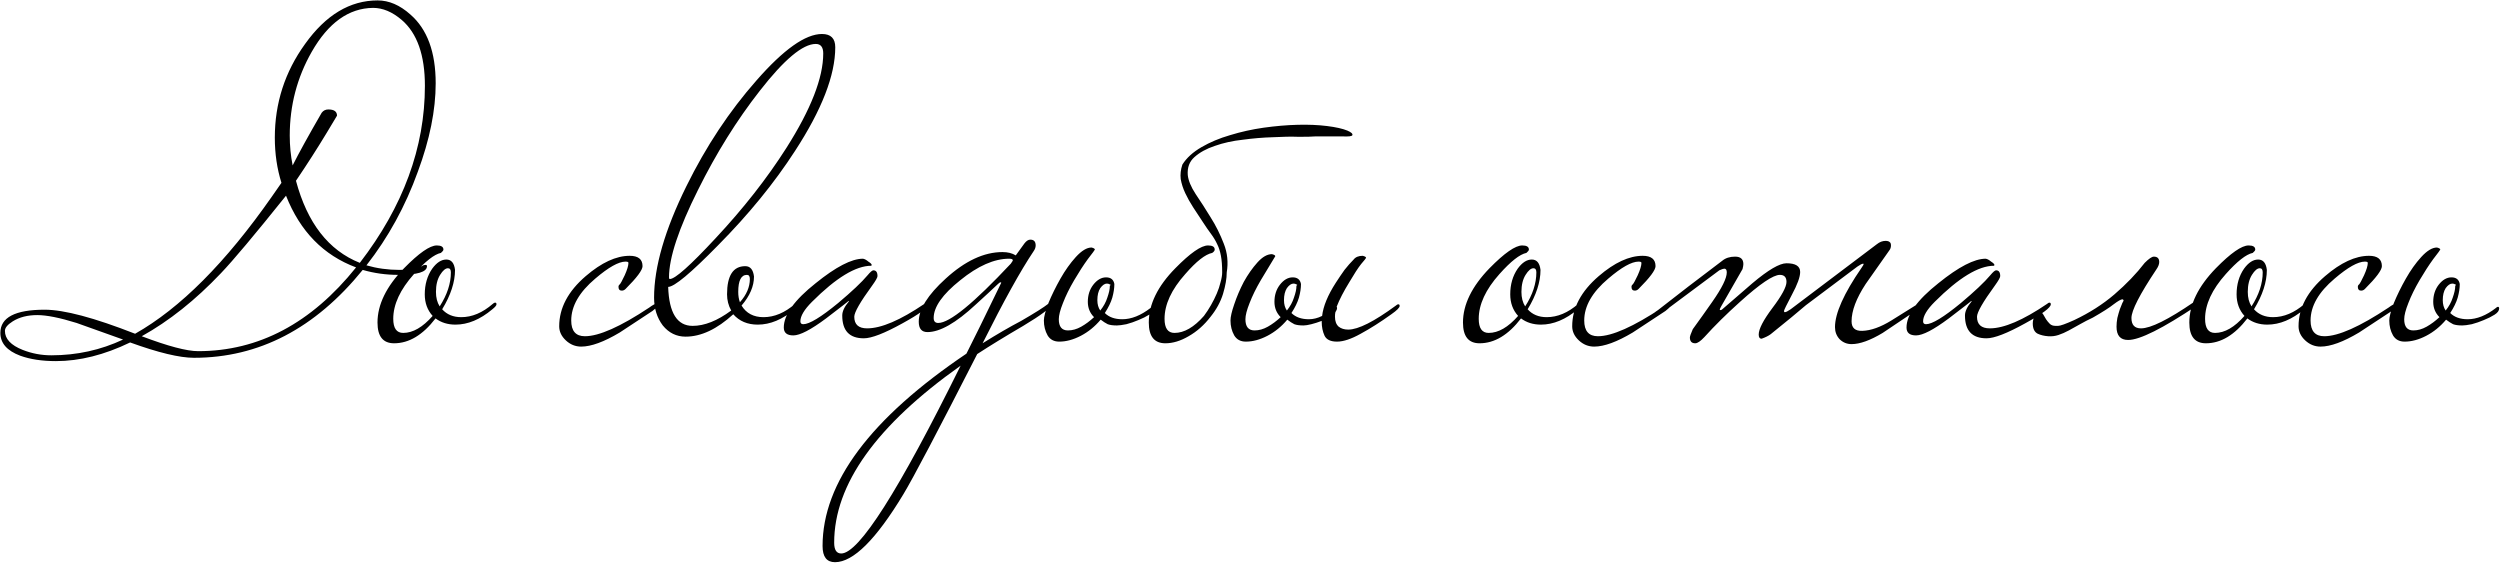 <?xml version="1.0" encoding="UTF-8"?> <svg xmlns="http://www.w3.org/2000/svg" width="1206" height="272" viewBox="0 0 1206 272" fill="none"><path d="M210.173 40.2C210.173 53.133 207.307 67.333 201.573 82.8C195.573 99.467 187.307 114.533 176.773 128C181.84 129.467 187.173 130.2 192.773 130.2C197.04 130.2 200.64 129.6 203.573 128.4C203.973 128 204.573 127.8 205.373 127.8C205.773 127.8 205.973 128 205.973 128.4C205.973 131.2 201.373 132.6 192.173 132.6C186.173 132.6 180.44 131.8 174.973 130.2C152.04 158.467 124.907 172.6 93.573 172.6C86.64 172.6 76.373 170.133 62.773 165.2C50.373 171.2 38.44 174.2 26.973 174.2C20.307 174.2 14.573 173.333 9.773 171.6C3.373 169.2 0.173 165.533 0.173 160.6C0.173 153.133 7.307 149.4 21.573 149.4C30.907 149.4 45.44 153.267 65.173 161C86.907 148.733 108.907 126.667 131.173 94.8L135.773 88.2C133.64 81.4 132.573 74.133 132.573 66.4C132.573 49.733 137.44 34.667 147.173 21.2C157.173 7.2 168.84 0.2 182.173 0.2C187.64 0.2 192.907 2.467 197.973 7C206.107 14.067 210.173 25.133 210.173 40.2ZM204.973 41.4C204.973 26.6 201.24 16 193.773 9.6C189.24 5.733 184.64 3.8 179.973 3.8C168.24 3.933 158.373 11 150.373 25C143.307 37.4 139.773 50.867 139.773 65.4C139.773 70.333 140.24 75.133 141.173 79.8C144.107 73.933 148.773 65.467 155.173 54.4C155.973 53.333 157.04 52.8 158.373 52.8C161.173 52.8 162.573 53.8 162.573 55.8L157.773 63.8C153.107 71.533 148.107 79.333 142.773 87.2C148.24 107.6 158.507 120.8 173.573 126.8C194.507 99.6 204.973 71.133 204.973 41.4ZM171.773 129C156.04 123.133 144.773 111.6 137.973 94.4C122.907 113.2 112.44 125.667 106.573 131.8C94.307 144.733 81.573 154.867 68.373 162.2C81.04 167 90.107 169.4 95.573 169.4C124.773 169.4 150.173 155.933 171.773 129ZM59.373 163.8C51.907 161.133 44.44 158.467 36.973 155.8C28.84 153.267 22.507 152 17.973 152C13.307 152 9.373 153 6.173 155C3.64 156.6 2.373 158.133 2.373 159.6C2.373 163.467 5.24 166.533 10.973 168.8C15.373 170.533 19.973 171.4 24.773 171.4C37.04 171.4 48.573 168.867 59.373 163.8ZM239.506 146.8C239.506 147.333 238.84 148.133 237.506 149.2C231.64 154.133 225.706 156.6 219.706 156.6C215.973 156.6 212.773 155.6 210.106 153.6C203.973 161.6 197.306 165.6 190.106 165.6C184.773 165.6 182.106 162.267 182.106 155.6C182.106 146.933 186.373 138.2 194.906 129.4C202.106 122.067 207.373 118.4 210.706 118.4C212.84 118.4 213.906 119.067 213.906 120.4C213.906 120.8 213.506 121.333 212.706 122C209.506 122.667 205.173 126.067 199.706 132.2C193.04 139.667 189.706 146.867 189.706 153.8C189.706 158.333 191.306 160.6 194.506 160.6C199.173 160.6 203.906 157.867 208.706 152.4C206.173 149.6 204.906 146.133 204.906 142C204.906 137.2 206.106 133.067 208.506 129.6C210.64 126.667 212.906 125.2 215.306 125.2C217.706 125.2 219.106 126.867 219.506 130.2C219.506 136.067 217.44 142.4 213.306 149.2C215.573 151.733 218.64 153 222.506 153C227.706 153 232.773 150.867 237.706 146.6C238.106 146.2 238.506 146 238.906 146C239.306 146 239.506 146.267 239.506 146.8ZM217.506 131.4C217.506 130.067 217.04 129.4 216.106 129.4C214.906 129.4 213.64 130.467 212.306 132.6C210.973 134.733 210.306 137.467 210.306 140.8C210.306 143.6 210.906 145.933 212.106 147.8C215.706 142.2 217.506 136.733 217.506 131.4ZM317.759 146.8C317.759 147.333 316.759 148.4 314.759 150C309.426 153.467 304.159 156.933 298.959 160.4C291.359 164.933 285.159 167.2 280.359 167.2C277.559 167.2 275.093 166.2 272.959 164.2C270.826 162.2 269.759 159.933 269.759 157.4C269.759 148.6 274.026 140.533 282.559 133.2C290.159 126.667 297.226 123.4 303.759 123.4C307.893 123.4 309.959 125.067 309.959 128.4C309.959 130.267 307.226 133.933 301.759 139.4C301.226 139.933 300.626 140.2 299.959 140.2C298.893 140.2 298.359 139.6 298.359 138.4C298.359 137.867 298.559 137.467 298.959 137.2C299.359 136.8 300.159 135.333 301.359 132.8C302.559 130.133 303.159 128.133 303.159 126.8C303.159 126.4 302.693 126.2 301.759 126.2C298.426 126.2 293.559 128.933 287.159 134.4C279.426 140.933 275.559 147.667 275.559 154.6C275.559 159.667 277.759 162.2 282.159 162.2C288.959 162.2 299.293 157.6 313.159 148.4C313.826 147.867 314.759 147.267 315.959 146.6C316.359 146.2 316.759 146 317.159 146C317.559 146 317.759 146.267 317.759 146.8ZM402.928 22.8C402.928 36.267 396.461 52.933 383.528 72.8C373.528 88.267 361.128 103.467 346.328 118.4C333.261 131.733 325.261 138.4 322.328 138.4C322.728 150.933 326.661 157.2 334.128 157.2C339.861 157.2 346.061 154.733 352.728 149.8C351.395 147.4 350.728 144.8 350.728 142C350.728 132.933 353.661 128.4 359.528 128.4C361.928 128.4 363.328 130.067 363.728 133.4C363.728 138.067 361.728 142.733 357.728 147.4C359.995 151.133 363.528 153 368.328 153C373.528 153 378.595 150.867 383.528 146.6C383.928 146.2 384.328 146 384.728 146C385.128 146 385.328 146.267 385.328 146.8C385.328 147.333 384.661 148.133 383.328 149.2C377.461 154.133 371.528 156.6 365.528 156.6C360.595 156.6 356.661 154.933 353.728 151.6C345.861 158.8 338.195 162.4 330.728 162.4C326.328 162.4 322.661 160.6 319.728 157C316.928 153.267 315.528 148.8 315.528 143.6C315.528 128.8 320.728 110.867 331.128 89.8C340.595 70.6 351.861 53.6 364.928 38.8C377.995 23.867 388.528 16.4 396.528 16.4C400.795 16.4 402.928 18.533 402.928 22.8ZM397.128 25.8C397.128 22.733 395.928 21.2 393.528 21.2C387.261 21.2 378.261 28.733 366.528 43.8C355.461 57.933 345.528 73.867 336.728 91.6C327.395 110.267 322.728 124.333 322.728 133.8C322.728 134.333 322.861 134.6 323.128 134.6C325.661 134.6 332.995 128.067 345.128 115C358.595 100.6 369.995 86.067 379.328 71.4C391.195 52.733 397.128 37.533 397.128 25.8ZM361.728 134.6C361.728 133.267 361.261 132.6 360.328 132.6C357.528 132.6 356.128 135.333 356.128 140.8C356.128 142.667 356.395 144.333 356.928 145.8C360.128 142.2 361.728 138.467 361.728 134.6ZM447.702 146.8C447.702 148.4 443.568 151.467 435.302 156C426.635 160.8 420.435 163.2 416.702 163.2C409.768 163.2 406.302 159.533 406.302 152.2C406.302 150.2 407.368 147.933 409.502 145.4C409.502 145.267 409.435 145.2 409.302 145.2C409.435 145.2 405.835 148 398.502 153.6C391.168 159.067 385.902 161.8 382.702 161.8C379.635 161.8 378.102 160.533 378.102 158C378.102 151.867 383.235 144.733 393.502 136.6C403.235 128.733 410.835 124.8 416.302 124.8C417.102 124.933 417.968 125.4 418.902 126.2C419.968 126.867 420.502 127.4 420.502 127.8C420.502 127.933 420.435 128.067 420.302 128.2C412.835 128.2 403.302 134 391.702 145.6C387.968 149.333 386.102 152.467 386.102 155C386.102 155.933 386.568 156.4 387.502 156.4C390.435 156.4 396.035 153 404.302 146.2C410.968 140.6 415.702 136.133 418.502 132.8C419.835 131.2 420.768 130.4 421.302 130.4C422.635 130.4 423.302 131.333 423.302 133.2C423.302 133.867 422.435 135.4 420.702 137.8C414.968 145.667 412.102 150.667 412.102 152.8C412.102 156.533 414.168 158.4 418.302 158.4C425.102 158.4 434.302 154.467 445.902 146.6C446.302 146.2 446.702 146 447.102 146C447.502 146 447.702 146.267 447.702 146.8ZM507.406 146.8C506.873 148.533 502.273 152 493.606 157.2C484.94 162.267 477.54 166.8 471.406 170.8C452.34 208.133 440.473 230.667 435.806 238.4C422.606 260.267 411.606 271.2 402.806 271.2C398.806 271.2 396.806 268.6 396.806 263.4C396.806 232.733 419.94 201.8 466.206 170.6C469.273 164.6 474.873 153.2 483.006 136.4C483.006 136.267 482.873 136.2 482.606 136.2C482.34 136.2 481.873 136.533 481.206 137.2C478.54 139.733 475.006 143 470.606 147C461.14 155.8 453.406 160.2 447.406 160.2C444.606 160.2 443.206 158.533 443.206 155.2C443.206 149.2 447.54 142.267 456.206 134.4C465.54 125.867 474.673 121.6 483.606 121.6C486.14 121.6 488.273 122.133 490.006 123.2L494.206 117.4C495.14 116.2 496.073 115.6 497.006 115.6C498.74 115.6 499.606 116.533 499.606 118.4C499.606 119.333 499.273 120.267 498.606 121.2C492.34 130.533 484.14 145.333 474.006 165.6C480.806 161.333 487.006 157.733 492.606 154.8C499.273 150.933 503.606 148.2 505.606 146.6C506.006 146.2 506.406 146 506.806 146C507.206 146 507.406 146.267 507.406 146.8ZM488.606 125.6C488.606 125.067 488.006 124.8 486.806 124.8C479.606 124.8 471.74 128.267 463.206 135.2C454.673 142 450.406 148.067 450.406 153.4C450.406 155 451.14 155.8 452.606 155.8C458.073 155.8 469.74 146.267 487.606 127.2C488.273 126.267 488.606 125.733 488.606 125.6ZM463.406 176.4C422.74 205.2 402.406 233.667 402.406 261.8C402.406 265.267 403.54 267 405.806 267C414.34 267 433.54 236.8 463.406 176.4ZM510.767 154C510.767 157.6 512.234 159.4 515.167 159.4C517.301 159.4 519.434 158.8 521.567 157.6C523.701 156.4 525.767 154.867 527.767 153C525.767 151 524.767 148.533 524.767 145.6C524.767 142.4 525.634 139.667 527.367 137.4C529.234 135 531.301 133.8 533.567 133.8C535.834 133.8 537.167 134.867 537.567 137C537.567 139 537.234 141.2 536.567 143.6C535.901 145.867 534.701 148.333 532.967 151C534.967 153 537.767 154 541.367 154C545.767 154 550.301 152.2 554.967 148.6C555.367 148.2 555.701 148 555.967 148C556.367 148 556.567 148.267 556.567 148.8C556.567 149.867 555.834 150.867 554.367 151.8C552.901 152.733 551.167 153.6 549.167 154.4C547.301 155.2 545.367 155.867 543.367 156.4C541.367 156.8 539.834 157 538.767 157C536.901 157 535.434 156.8 534.367 156.4C533.301 155.867 532.167 155.133 530.967 154.2C528.167 157.533 524.967 160.133 521.367 162C517.767 163.867 514.301 164.8 510.967 164.8C508.434 164.8 506.567 163.8 505.367 161.8C504.167 159.667 503.567 157.267 503.567 154.6C503.567 152.867 504.301 150.067 505.767 146.2C507.367 142.333 509.301 138.4 511.567 134.4C513.834 130.4 516.301 126.933 518.967 124C521.767 120.933 524.301 119.4 526.567 119.4C527.634 119.667 528.167 120 528.167 120.4C528.167 120.533 527.034 122.067 524.767 125C522.634 127.933 520.434 131.333 518.167 135.2C515.901 139.067 514.101 142.733 512.767 146.2C511.434 149.533 510.767 152.133 510.767 154ZM535.367 137.8C535.901 137.533 535.901 137.333 535.367 137.2C534.967 136.933 534.501 136.8 533.967 136.8C532.901 136.8 531.834 137.533 530.767 139C529.834 140.467 529.367 142.4 529.367 144.8C529.367 146.8 529.834 148.467 530.767 149.8C532.367 147.8 533.501 145.733 534.167 143.6C534.967 141.333 535.367 139.533 535.367 138.2V137.8ZM634.577 65.8C632.977 65.933 630.31 66 626.577 66C622.977 65.867 618.777 65.933 613.977 66.2C609.31 66.333 604.51 66.733 599.577 67.4C594.643 67.933 590.11 68.933 585.977 70.4C581.977 71.733 578.71 73.533 576.177 75.8C573.777 77.933 572.71 80.8 572.977 84.4C573.243 87.067 574.51 90.133 576.777 93.6C579.043 96.933 581.443 100.667 583.977 104.8C586.51 108.8 588.643 113.067 590.377 117.6C592.11 122 592.577 126.6 591.777 131.4C591.777 134.333 591.177 137.8 589.977 141.8C588.777 145.667 586.777 149.333 583.977 152.8C580.91 156.8 577.377 159.933 573.377 162.2C569.51 164.467 565.777 165.6 562.177 165.6C556.843 165.6 554.177 162.267 554.177 155.6C554.177 146.8 558.443 138.067 566.977 129.4C574.177 122.067 579.443 118.4 582.777 118.4C584.91 118.4 585.977 119.067 585.977 120.4C585.977 120.933 585.577 121.467 584.777 122C581.443 122.667 577.11 126.067 571.777 132.2C565.11 139.667 561.777 146.867 561.777 153.8C561.777 158.333 563.377 160.6 566.577 160.6C571.243 160.6 575.977 157.867 580.777 152.4C581.977 150.8 583.11 149.067 584.177 147.2C585.243 145.333 586.177 143.467 586.977 141.6C587.777 139.733 588.377 137.933 588.777 136.2C589.31 134.333 589.577 132.733 589.577 131.4C589.577 128.2 589.377 125.533 588.977 123.4C588.577 121.267 587.977 119.4 587.177 117.8C586.377 116.067 585.377 114.4 584.177 112.8C582.977 111.2 581.643 109.267 580.177 107C578.577 104.6 577.043 102.267 575.577 100C574.11 97.733 572.843 95.467 571.777 93.2C570.71 90.933 569.977 88.667 569.577 86.4C569.31 84.133 569.577 81.8 570.377 79.4C572.377 76.2 575.443 73.4 579.577 71C583.71 68.6 588.31 66.667 593.377 65.2C598.577 63.6 603.977 62.4 609.577 61.6C615.31 60.8 620.777 60.333 625.977 60.2C631.177 60.067 635.91 60.267 640.177 60.8C644.443 61.333 647.71 62.067 649.977 63C651.843 63.8 652.643 64.533 652.377 65.2C652.243 65.733 650.643 65.933 647.577 65.8H634.577ZM600.792 154C600.792 157.6 602.259 159.4 605.192 159.4C607.326 159.4 609.459 158.8 611.592 157.6C613.726 156.4 615.792 154.867 617.792 153C615.792 151 614.792 148.533 614.792 145.6C614.792 142.4 615.659 139.667 617.392 137.4C619.259 135 621.326 133.8 623.592 133.8C625.859 133.8 627.192 134.867 627.592 137C627.592 139 627.259 141.2 626.592 143.6C625.926 145.867 624.726 148.333 622.992 151C624.992 153 627.792 154 631.392 154C633.526 154 635.659 153.467 637.792 152.4C638.326 147.733 640.526 142.4 644.392 136.4C645.859 134.133 647.259 132.067 648.592 130.2C650.059 128.333 651.526 126.667 652.992 125.2C653.926 124 655.392 123.4 657.392 123.4C658.459 123.667 658.992 124 658.992 124.4C658.992 124.533 658.192 125.533 656.592 127.4C655.126 129.267 653.259 132.133 650.992 136C648.192 140.533 646.126 144.533 644.792 148C644.926 148.133 644.992 148.333 644.992 148.6C644.992 149.133 644.726 149.8 644.192 150.6C644.059 151.133 643.992 151.867 643.992 152.8C643.992 154.933 644.592 156.533 645.792 157.6C646.992 158.533 648.526 159 650.392 159C655.192 159 662.859 155.133 673.392 147.4C673.792 147 674.192 146.8 674.592 146.8C674.992 146.8 675.192 147.067 675.192 147.6C675.192 148.4 673.859 149.733 671.192 151.6C665.992 155.333 661.059 158.467 656.392 161C651.859 163.533 648.059 164.8 644.992 164.8C641.926 164.8 639.926 163.867 638.992 162C638.059 160 637.592 157.733 637.592 155.2V154.8C635.859 155.467 634.192 156 632.592 156.4C630.992 156.8 629.726 157 628.792 157C626.926 157 625.459 156.8 624.392 156.4C623.326 155.867 622.192 155.133 620.992 154.2C618.192 157.533 614.992 160.133 611.392 162C607.792 163.867 604.326 164.8 600.992 164.8C598.459 164.8 596.592 163.8 595.392 161.8C594.192 159.667 593.592 157.267 593.592 154.6C593.592 152.867 594.192 150.267 595.392 146.8C596.592 143.2 598.126 139.6 599.992 136C601.992 132.4 604.192 129.267 606.592 126.6C608.992 123.933 611.326 122.6 613.592 122.6C614.659 122.867 615.192 123.2 615.192 123.6C615.192 123.6 612.859 127.467 608.192 135.2C605.926 139.067 604.126 142.733 602.792 146.2C601.459 149.533 600.792 152.133 600.792 154ZM625.392 137.8C625.926 137.533 625.926 137.333 625.392 137.2C624.992 136.933 624.526 136.8 623.992 136.8C622.926 136.8 621.859 137.533 620.792 139C619.859 140.467 619.392 142.4 619.392 144.8C619.392 146.8 619.859 148.467 620.792 149.8C622.392 147.8 623.526 145.733 624.192 143.6C624.992 141.333 625.392 139.533 625.392 138.2V137.8ZM763.139 146.8C763.139 147.333 762.472 148.133 761.139 149.2C755.272 154.133 749.339 156.6 743.339 156.6C739.606 156.6 736.406 155.6 733.739 153.6C727.606 161.6 720.939 165.6 713.739 165.6C708.406 165.6 705.739 162.267 705.739 155.6C705.739 146.933 710.006 138.2 718.539 129.4C725.739 122.067 731.006 118.4 734.339 118.4C736.472 118.4 737.539 119.067 737.539 120.4C737.539 120.8 737.139 121.333 736.339 122C733.139 122.667 728.806 126.067 723.339 132.2C716.672 139.667 713.339 146.867 713.339 153.8C713.339 158.333 714.939 160.6 718.139 160.6C722.806 160.6 727.539 157.867 732.339 152.4C729.806 149.6 728.539 146.133 728.539 142C728.539 137.2 729.739 133.067 732.139 129.6C734.272 126.667 736.539 125.2 738.939 125.2C741.339 125.2 742.739 126.867 743.139 130.2C743.139 136.067 741.072 142.4 736.939 149.2C739.206 151.733 742.272 153 746.139 153C751.339 153 756.406 150.867 761.339 146.6C761.739 146.2 762.139 146 762.539 146C762.939 146 763.139 146.267 763.139 146.8ZM741.139 131.4C741.139 130.067 740.672 129.4 739.739 129.4C738.539 129.4 737.272 130.467 735.939 132.6C734.606 134.733 733.939 137.467 733.939 140.8C733.939 143.6 734.539 145.933 735.739 147.8C739.339 142.2 741.139 136.733 741.139 131.4ZM806.431 146.8C806.431 147.333 805.431 148.4 803.431 150C798.098 153.467 792.831 156.933 787.631 160.4C780.031 164.933 773.831 167.2 769.031 167.2C766.231 167.2 763.765 166.2 761.631 164.2C759.498 162.2 758.431 159.933 758.431 157.4C758.431 148.6 762.698 140.533 771.231 133.2C778.831 126.667 785.898 123.4 792.431 123.4C796.565 123.4 798.631 125.067 798.631 128.4C798.631 130.267 795.898 133.933 790.431 139.4C789.898 139.933 789.298 140.2 788.631 140.2C787.565 140.2 787.031 139.6 787.031 138.4C787.031 137.867 787.231 137.467 787.631 137.2C788.031 136.8 788.831 135.333 790.031 132.8C791.231 130.133 791.831 128.133 791.831 126.8C791.831 126.4 791.365 126.2 790.431 126.2C787.098 126.2 782.231 128.933 775.831 134.4C768.098 140.933 764.231 147.667 764.231 154.6C764.231 159.667 766.431 162.2 770.831 162.2C777.631 162.2 787.965 157.6 801.831 148.4C802.498 147.867 803.431 147.267 804.631 146.6C805.031 146.2 805.431 146 805.831 146C806.231 146 806.431 146.267 806.431 146.8ZM927 146.8C927 147.6 926 148.667 924 150C914.533 156.4 909.267 159.933 908.2 160.6C902.2 164.2 897.2 166 893.2 166C890.933 166 889 165.2 887.4 163.6C885.933 162 885.2 160.067 885.2 157.8C885.2 151.133 889.467 141.6 898 129.2C898.667 128.267 899 127.667 899 127.4C899 127.267 898.933 127.2 898.8 127.2C898.267 127.2 897.333 127.667 896 128.6C888.533 134.2 880.267 140.4 871.2 147.2C867.333 150.533 861.667 155.2 854.2 161.2C853.133 162 851.667 162.733 849.8 163.4C848.867 163.4 848.4 162.733 848.4 161.4C848.4 158.733 850.6 154.467 855 148.6C859.533 142.6 861.8 138.4 861.8 136C861.8 133.733 860.733 132.6 858.6 132.6C855.4 132.6 849 136.933 839.4 145.6C832.867 151.467 827.133 157.133 822.2 162.6C820.333 164.6 818.867 165.6 817.8 165.6C816.067 165.6 815.2 164.667 815.2 162.8C815.2 162.267 815.667 160.933 816.6 158.8C819.8 154.4 822.933 150 826 145.6C830.667 138.933 833 134.2 833 131.4C833 130.2 832.6 129.6 831.8 129.6C831.4 129.6 830.6 129.867 829.4 130.4C822.6 135.467 812.933 142.667 800.4 152H799C798.067 152 797.6 151.867 797.6 151.6C797.6 151.2 798.333 150.533 799.8 149.6C809.133 142.267 819.467 134.333 830.8 125.8C832.4 124.467 834.467 123.8 837 123.8C839.667 123.8 841 125 841 127.4C841 127.933 840.867 128.733 840.6 129.8C837.933 134.467 834.533 140.4 830.4 147.6C829.867 148.533 829.6 149.133 829.6 149.4C829.6 149.533 829.733 149.6 830 149.6L830.6 149.4C835.533 145.133 840.467 140.867 845.4 136.6C853 130.2 858.467 127 861.8 127C866.2 127 868.4 128.4 868.4 131.2C868.4 133.6 867.067 137.267 864.4 142.2C861.867 147 860.6 149.6 860.6 150C860.6 150.4 860.733 150.6 861 150.6C861.533 150.6 862.467 150.133 863.8 149.2L905.4 117.8C906.733 116.733 908.133 116.2 909.6 116.2C910.533 116.2 911.2 116.4 911.6 116.8C912 117.067 912.2 117.6 912.2 118.4C912.2 119.333 911.933 120.133 911.4 120.8C907.667 126.133 903.867 131.533 900 137C895.467 143.933 893.2 149.933 893.2 155C893.2 158.2 894.933 159.733 898.4 159.6C902.533 159.467 907.2 157.8 912.4 154.6C916.667 151.933 920.933 149.267 925.2 146.6C925.6 146.2 926 146 926.4 146C926.8 146 927 146.267 927 146.8ZM989.303 146.8C989.303 148.4 985.17 151.467 976.903 156C968.236 160.8 962.036 163.2 958.303 163.2C951.37 163.2 947.903 159.533 947.903 152.2C947.903 150.2 948.97 147.933 951.103 145.4C951.103 145.267 951.036 145.2 950.903 145.2C951.036 145.2 947.436 148 940.103 153.6C932.77 159.067 927.503 161.8 924.303 161.8C921.236 161.8 919.703 160.533 919.703 158C919.703 151.867 924.836 144.733 935.103 136.6C944.836 128.733 952.436 124.8 957.903 124.8C958.703 124.933 959.57 125.4 960.503 126.2C961.57 126.867 962.103 127.4 962.103 127.8C962.103 127.933 962.036 128.067 961.903 128.2C954.436 128.2 944.903 134 933.303 145.6C929.57 149.333 927.703 152.467 927.703 155C927.703 155.933 928.17 156.4 929.103 156.4C932.036 156.4 937.636 153 945.903 146.2C952.57 140.6 957.303 136.133 960.103 132.8C961.436 131.2 962.37 130.4 962.903 130.4C964.236 130.4 964.903 131.333 964.903 133.2C964.903 133.867 964.036 135.4 962.303 137.8C956.57 145.667 953.703 150.667 953.703 152.8C953.703 156.533 955.77 158.4 959.903 158.4C966.703 158.4 975.903 154.467 987.503 146.6C987.903 146.2 988.303 146 988.703 146C989.103 146 989.303 146.267 989.303 146.8ZM992.808 157.2C993.874 157.2 996.474 156.267 1000.61 154.4C1007.94 150.933 1014.41 146.8 1020.01 142C1025.74 137.067 1030.61 132 1034.61 126.8C1036.61 124.8 1038.07 123.8 1039.01 123.8C1040.74 123.8 1041.61 124.667 1041.61 126.4C1041.61 127.467 1041.14 128.667 1040.21 130C1032.21 142 1028.21 149.8 1028.21 153.4C1028.21 156.733 1029.74 158.4 1032.81 158.4C1037.47 158.4 1045.94 154.2 1058.21 145.8C1058.47 145.533 1059.07 145.067 1060.01 144.4C1061.07 143.733 1061.81 143.4 1062.21 143.4C1062.61 143.4 1062.81 143.667 1062.81 144.2C1062.81 145 1061.81 146.067 1059.81 147.4C1043.27 158.467 1032.21 164 1026.61 164C1022.87 164 1021.01 161.867 1021.01 157.6C1021.01 156.267 1021.14 154.867 1021.41 153.4C1021.81 151.8 1022.21 150.4 1022.61 149.2C1023.14 148 1023.54 147 1023.81 146.2C1024.21 145.4 1024.41 145.067 1024.41 145.2C1024.41 144.667 1024.21 144.4 1023.81 144.4C1023.14 144.4 1021.74 145.2 1019.61 146.8C1017.61 148.4 1014.27 150.533 1009.61 153.2C1007.34 154.267 1005.27 155.333 1003.41 156.4C1001.54 157.467 999.741 158.467 998.008 159.4C996.274 160.333 994.608 161.067 993.008 161.6C991.408 162.133 989.741 162.333 988.008 162.2C986.141 162.067 984.474 161.667 983.008 161C981.408 160.2 980.608 158.533 980.608 156C980.608 154.533 981.008 153.267 981.808 152.2C982.474 151.133 983.208 150.6 984.008 150.6C984.674 150.6 985.208 150.933 985.608 151.6C986.008 152.267 986.474 153.067 987.008 154C987.541 154.8 988.141 155.533 988.808 156.2C989.474 156.867 990.408 157.2 991.608 157.2H992.808ZM1113.53 146.8C1113.53 147.333 1112.86 148.133 1111.53 149.2C1105.66 154.133 1099.73 156.6 1093.73 156.6C1090 156.6 1086.8 155.6 1084.13 153.6C1078 161.6 1071.33 165.6 1064.13 165.6C1058.8 165.6 1056.13 162.267 1056.13 155.6C1056.13 146.933 1060.4 138.2 1068.93 129.4C1076.13 122.067 1081.4 118.4 1084.73 118.4C1086.86 118.4 1087.93 119.067 1087.93 120.4C1087.93 120.8 1087.53 121.333 1086.73 122C1083.53 122.667 1079.2 126.067 1073.73 132.2C1067.06 139.667 1063.73 146.867 1063.73 153.8C1063.73 158.333 1065.33 160.6 1068.53 160.6C1073.2 160.6 1077.93 157.867 1082.73 152.4C1080.2 149.6 1078.93 146.133 1078.93 142C1078.93 137.2 1080.13 133.067 1082.53 129.6C1084.66 126.667 1086.93 125.2 1089.33 125.2C1091.73 125.2 1093.13 126.867 1093.53 130.2C1093.53 136.067 1091.46 142.4 1087.33 149.2C1089.6 151.733 1092.66 153 1096.53 153C1101.73 153 1106.8 150.867 1111.73 146.6C1112.13 146.2 1112.53 146 1112.93 146C1113.33 146 1113.53 146.267 1113.53 146.8ZM1091.53 131.4C1091.53 130.067 1091.06 129.4 1090.13 129.4C1088.93 129.4 1087.66 130.467 1086.33 132.6C1085 134.733 1084.33 137.467 1084.33 140.8C1084.33 143.6 1084.93 145.933 1086.13 147.8C1089.73 142.2 1091.53 136.733 1091.53 131.4ZM1156.82 146.8C1156.82 147.333 1155.82 148.4 1153.82 150C1148.49 153.467 1143.22 156.933 1138.02 160.4C1130.42 164.933 1124.22 167.2 1119.42 167.2C1116.62 167.2 1114.16 166.2 1112.02 164.2C1109.89 162.2 1108.82 159.933 1108.82 157.4C1108.82 148.6 1113.09 140.533 1121.62 133.2C1129.22 126.667 1136.29 123.4 1142.82 123.4C1146.96 123.4 1149.02 125.067 1149.02 128.4C1149.02 130.267 1146.29 133.933 1140.82 139.4C1140.29 139.933 1139.69 140.2 1139.02 140.2C1137.96 140.2 1137.42 139.6 1137.42 138.4C1137.42 137.867 1137.62 137.467 1138.02 137.2C1138.42 136.8 1139.22 135.333 1140.42 132.8C1141.62 130.133 1142.22 128.133 1142.22 126.8C1142.22 126.4 1141.76 126.2 1140.82 126.2C1137.49 126.2 1132.62 128.933 1126.22 134.4C1118.49 140.933 1114.62 147.667 1114.62 154.6C1114.62 159.667 1116.82 162.2 1121.22 162.2C1128.02 162.2 1138.36 157.6 1152.22 148.4C1152.89 147.867 1153.82 147.267 1155.02 146.6C1155.42 146.2 1155.82 146 1156.22 146C1156.62 146 1156.82 146.267 1156.82 146.8ZM1159.79 154C1159.79 157.6 1161.26 159.4 1164.19 159.4C1166.32 159.4 1168.46 158.8 1170.59 157.6C1172.72 156.4 1174.79 154.867 1176.79 153C1174.79 151 1173.79 148.533 1173.79 145.6C1173.79 142.4 1174.66 139.667 1176.39 137.4C1178.26 135 1180.32 133.8 1182.59 133.8C1184.86 133.8 1186.19 134.867 1186.59 137C1186.59 139 1186.26 141.2 1185.59 143.6C1184.92 145.867 1183.72 148.333 1181.99 151C1183.99 153 1186.79 154 1190.39 154C1194.79 154 1199.32 152.2 1203.99 148.6C1204.39 148.2 1204.72 148 1204.99 148C1205.39 148 1205.59 148.267 1205.59 148.8C1205.59 149.867 1204.86 150.867 1203.39 151.8C1201.92 152.733 1200.19 153.6 1198.19 154.4C1196.32 155.2 1194.39 155.867 1192.39 156.4C1190.39 156.8 1188.86 157 1187.79 157C1185.92 157 1184.46 156.8 1183.39 156.4C1182.32 155.867 1181.19 155.133 1179.99 154.2C1177.19 157.533 1173.99 160.133 1170.39 162C1166.79 163.867 1163.32 164.8 1159.99 164.8C1157.46 164.8 1155.59 163.8 1154.39 161.8C1153.19 159.667 1152.59 157.267 1152.59 154.6C1152.59 152.867 1153.32 150.067 1154.79 146.2C1156.39 142.333 1158.32 138.4 1160.59 134.4C1162.86 130.4 1165.32 126.933 1167.99 124C1170.79 120.933 1173.32 119.4 1175.59 119.4C1176.66 119.667 1177.19 120 1177.19 120.4C1177.19 120.533 1176.06 122.067 1173.79 125C1171.66 127.933 1169.46 131.333 1167.19 135.2C1164.92 139.067 1163.12 142.733 1161.79 146.2C1160.46 149.533 1159.79 152.133 1159.79 154ZM1184.39 137.8C1184.92 137.533 1184.92 137.333 1184.39 137.2C1183.99 136.933 1183.52 136.8 1182.99 136.8C1181.92 136.8 1180.86 137.533 1179.79 139C1178.86 140.467 1178.39 142.4 1178.39 144.8C1178.39 146.8 1178.86 148.467 1179.79 149.8C1181.39 147.8 1182.52 145.733 1183.19 143.6C1183.99 141.333 1184.39 139.533 1184.39 138.2V137.8Z" fill="black"></path></svg> 